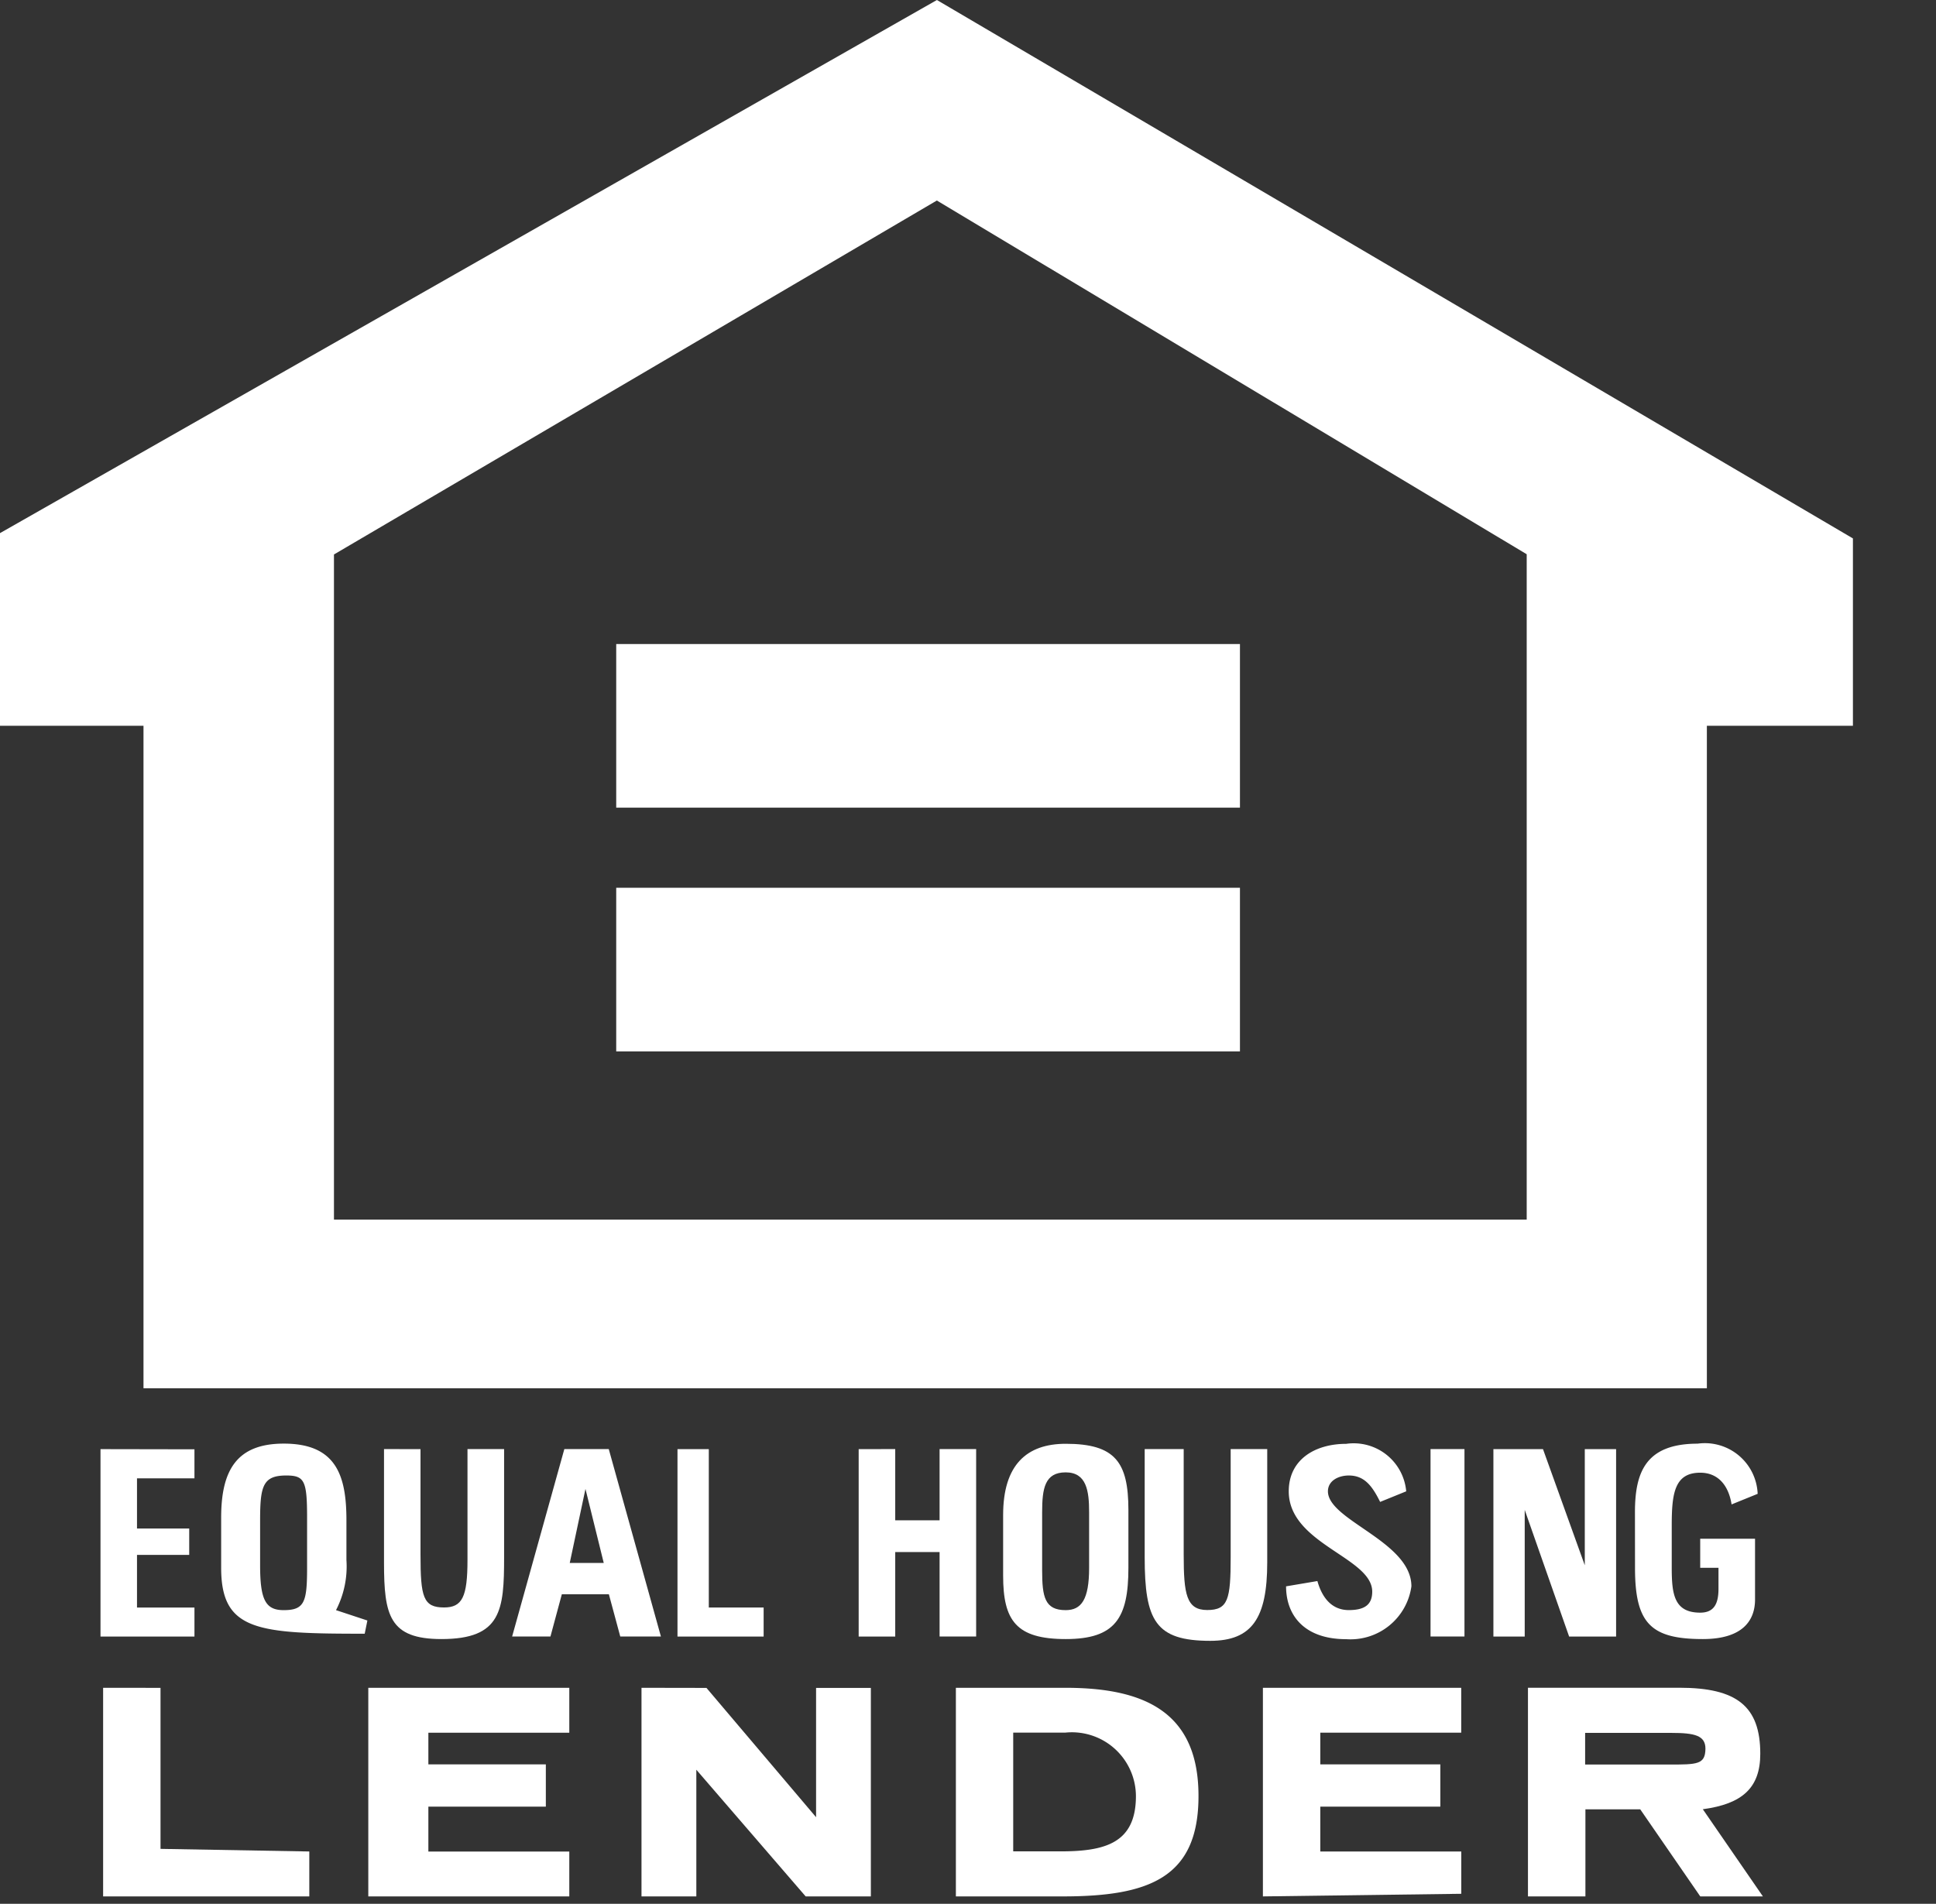 <svg
	xmlns="http://www.w3.org/2000/svg" width="34" height="33.439" viewBox="0 0 34 33.439">
	<rect x="0" y="0" width="34" height="33.439" fill="#333333" stroke="none"/>
	<g transform="translate(-1918.025 12978.97)">
		<g transform="translate(1918.025 -12978.97)">
			<path d="M8.683,790.978l-16.454,9.364v3.384h2.52v11.636H22.205V803.726H24.77v-3.291ZM19.041,812.4H-1.906V800.717L8.682,794.5l10.359,6.213Z" transform="translate(7.771 -790.978)" fill="#fff" fill-rule="evenodd"/>
			<rect width="10.954" height="2.874" transform="translate(10.822 11.312)" fill="#fff"/>
			<rect width="10.954" height="2.874" transform="translate(10.822 15.593)" fill="#fff"/>
			<path d="M10.948,820.636H9.023V824.3H10.9c1.512,0,2.384-.325,2.384-1.761C13.286,821.054,12.324,820.636,10.948,820.636Zm-.093,2.873h-.825v-2.086h.917a1.125,1.125,0,0,1,1.238,1.113C12.186,823.37,11.636,823.509,10.855,823.509Z" transform="translate(7.764 -790.991)" fill="#fff" fill-rule="evenodd"/>
			<path d="M22.145,822.769c.688-.093,1.009-.371,1.009-.974,0-.835-.413-1.16-1.42-1.16H19.074V824.3h1.009v-1.529h.963L22.1,824.3h1.1Zm-.6-.785H20.078v-.556h1.513c.412,0,.6.046.6.278C22.187,821.984,22.05,821.984,21.544,821.984Z" transform="translate(7.76 -790.991)" fill="#fff" fill-rule="evenodd"/>
			<path d="M3.5,820.636V824.3h.963v-2.225L6.383,824.3H7.528v-3.662H6.566v2.271l-1.925-2.271Z" transform="translate(7.766 -790.991)" fill="#fff" fill-rule="evenodd"/>
			<path d="M-5.959,820.636V824.3h3.621v-.789l-2.613-.046v-2.828Z" transform="translate(7.77 -790.991)" fill="#fff" fill-rule="evenodd"/>
			<path d="M-1.3,824.3H2.23v-.788H-.245v-.789H1.818v-.742H-.245v-.556H2.23v-.789H-1.3Z" transform="translate(7.768 -790.991)" fill="#fff" fill-rule="evenodd"/>
			<path d="M14.417,820.636V824.3l3.484-.046v-.743H15.425v-.788h2.108v-.742H15.425v-.557H17.9v-.788Z" transform="translate(7.762 -790.991)" fill="#fff" fill-rule="evenodd"/>
			<path d="M2.924,816.441h-.78l-.917,3.292H1.9l.2-.742h.826l.2.742h.714Zm-.685,2,.276-1.3.321,1.3Z" transform="translate(7.767 -790.989)" fill="#fff" fill-rule="evenodd"/>
			<path d="M-1.868,819.27a1.669,1.669,0,0,0,.183-.881v-.7c0-.788-.183-1.344-1.1-1.344-.824,0-1.1.464-1.1,1.3v.881c0,1.113.642,1.158,2.521,1.158l.047-.232Zm-.508-.742c0,.6-.045.742-.412.742-.32,0-.413-.186-.413-.789v-.788c0-.6.047-.788.459-.788.321,0,.366.092.366.742Z" transform="translate(7.769 -790.989)" fill="#fff" fill-rule="evenodd"/>
			<path d="M14.825,818.852c0,.51.321.928,1.055.928a1.08,1.08,0,0,0,1.146-.928c0-.788-1.466-1.158-1.466-1.669,0-.185.183-.278.367-.278.275,0,.412.186.55.464l.458-.186a.926.926,0,0,0-1.054-.834c-.551,0-1.009.278-1.009.834,0,.927,1.466,1.159,1.466,1.762,0,.232-.137.324-.412.324s-.459-.185-.551-.51Z" transform="translate(7.761 -790.989)" fill="#fff" fill-rule="evenodd"/>
			<path d="M10.954,816.348c-.688,0-1.1.371-1.1,1.251v1.066c0,.788.228,1.113,1.1,1.113s1.1-.371,1.1-1.251v-1.02C12.053,816.673,11.824,816.348,10.954,816.348Zm.41,2.18c0,.556-.136.742-.412.742-.367,0-.413-.232-.413-.7v-1.02c0-.417.046-.7.413-.7s.412.325.412.7Z" transform="translate(7.763 -790.989)" fill="#fff" fill-rule="evenodd"/>
			<path d="M20.955,818.527c0,.974.275,1.251,1.191,1.251.71,0,.917-.336.917-.695v-1.067H22.1v.51h.321v.371c0,.278-.091.417-.321.417-.458,0-.5-.324-.5-.788v-.742c0-.557.046-.928.5-.928.321,0,.5.232.551.557l.458-.186a.928.928,0,0,0-1.055-.881c-.917,0-1.1.51-1.1,1.205Z" transform="translate(7.759 -790.989)" fill="#fff" fill-rule="evenodd"/>
			<path d="M12.341,816.441v1.9c0,1.114.189,1.468,1.152,1.468.733,0,1-.4,1-1.375v-1.993h-.642v1.9c0,.742-.046.927-.412.927s-.413-.278-.413-.973v-1.854Z" transform="translate(7.762 -790.989)" fill="#fff" fill-rule="evenodd"/>
			<path d="M18.467,816.442v3.292h.55v-2.225l.78,2.225h.825v-3.292h-.55v2.04l-.734-2.04Z" transform="translate(7.76 -790.989)" fill="#fff" fill-rule="evenodd"/>
			<path d="M-1.024,816.441v1.993c0,.927.092,1.344,1.009,1.344,1.054,0,1.1-.51,1.1-1.437v-1.9H.442v1.947c0,.649-.091.835-.412.835-.367,0-.413-.186-.413-.927v-1.854Z" transform="translate(7.768 -790.989)" fill="#fff" fill-rule="evenodd"/>
			<path d="M7.315,816.442v3.292h.642V818.25h.779v1.483h.642v-3.292H8.736v1.251H7.957v-1.251Z" transform="translate(7.765 -790.989)" fill="#fff" fill-rule="evenodd"/>
			<path d="M-6.005,816.442v3.292h1.65v-.51H-5.364V818.3h.917v-.464h-.917v-.881h1.009v-.51Z" transform="translate(7.77 -790.989)" fill="#fff" fill-rule="evenodd"/>
			<path d="M4.132,816.442v3.292H5.645v-.51H4.682v-2.782Z" transform="translate(7.766 -790.989)" fill="#fff" fill-rule="evenodd"/>
			<rect width="0.596" height="3.292" transform="translate(25.123 25.452)" fill="#fff"/>
		</g>
	</g>
</svg>